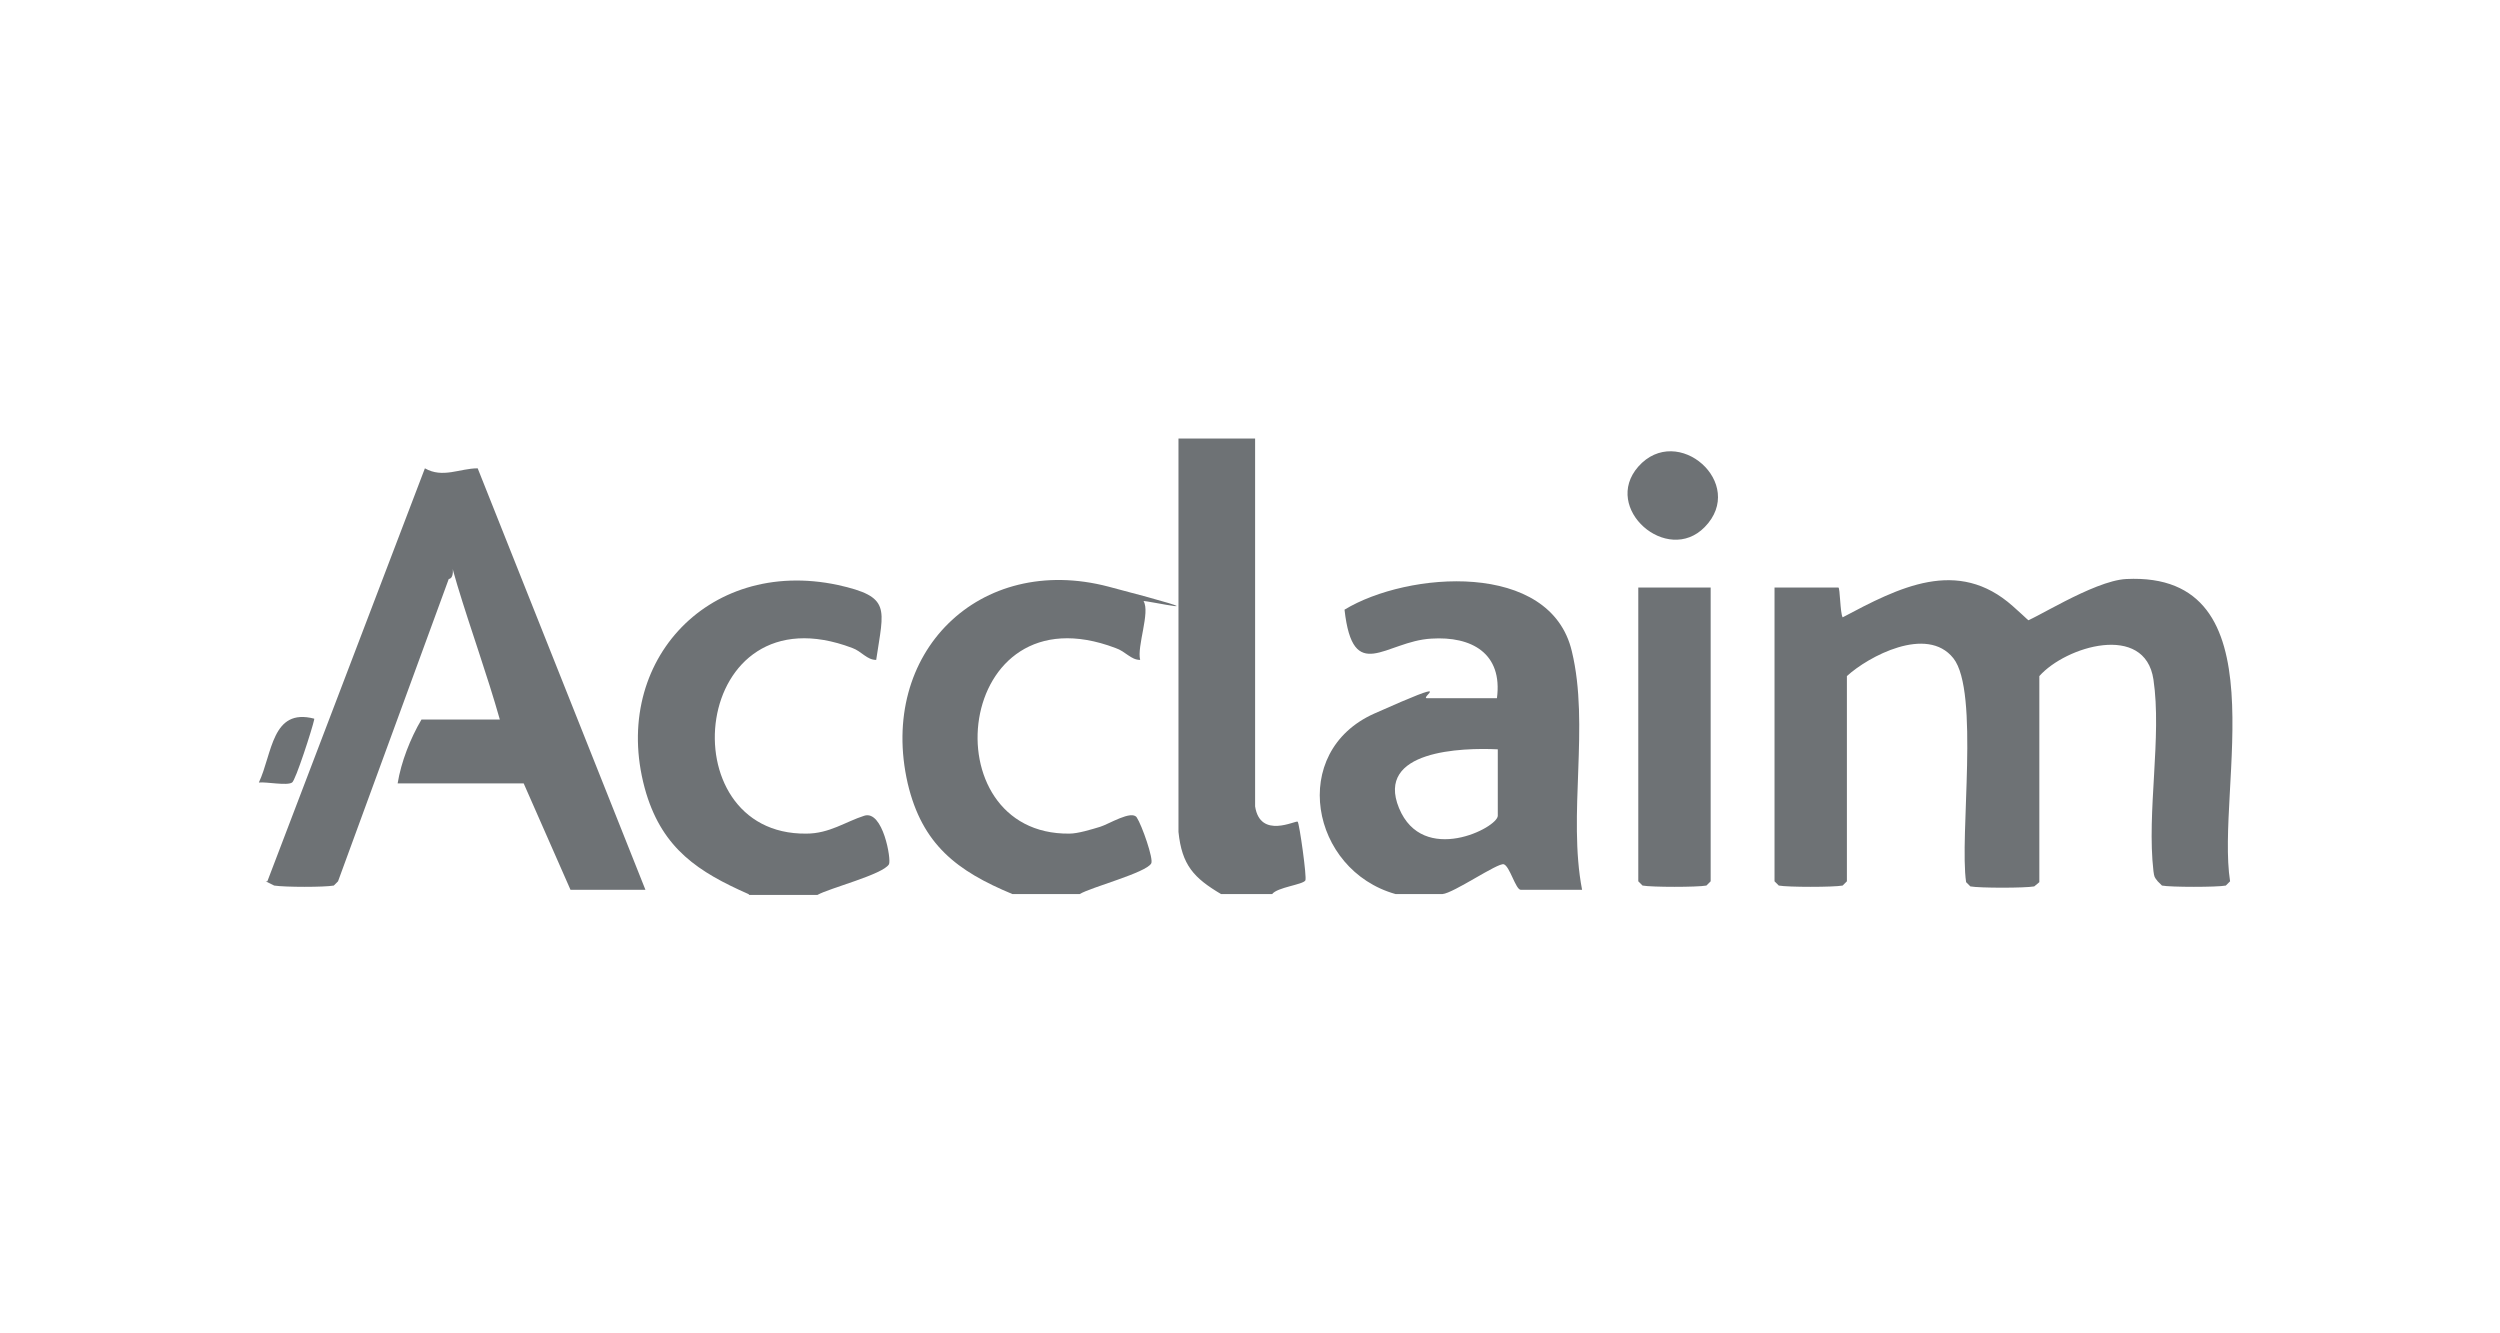 <?xml version="1.0" encoding="UTF-8"?>
<svg id="Layer_1" xmlns="http://www.w3.org/2000/svg" version="1.1" viewBox="0 0 293.6 156.6">
  <!-- Generator: Adobe Illustrator 29.1.0, SVG Export Plug-In . SVG Version: 2.1.0 Build 142)  -->
  <defs>
    <style>
      .st0 {
        fill: #6e7275;
      }
    </style>
  </defs>
  <path class="st0" d="M163.9,105c-10-2.8-12.6-16.7-2.5-21.2s5.2-1.8,6.2-1.8h8.2c.7-5.3-3-7.3-7.7-7-5.4.3-9.2,5.5-10.2-3.4,7.4-4.5,24.2-5.8,26.7,4.9,2.1,8.7-.5,19.2,1.2,28h-7.2c-.6,0-1.3-2.8-2-3s-5.9,3.4-7.2,3.5h-5.5ZM175.9,88c-4.2-.2-14.4.1-11.6,6.9s11.6,2.3,11.6.9v-7.8Z"/>
  <path class="st0" d="M87.9,105c-5.9-2.6-10-5.3-12-11.8-4.5-15,7-27.8,22.5-24.5,6.3,1.4,5.4,2.7,4.5,8.8-1.1,0-1.7-1-2.8-1.4-19-7.2-21.8,22-5.4,21.8,2.7,0,4.6-1.4,6.8-2.1s3.2,5.2,2.9,5.7c-.7,1.2-7,2.8-8.4,3.6h-8Z"/>
  <path class="st0" d="M118.9,105c-6.5-2.7-10.6-5.8-12.3-13-3.5-15.3,8.4-27.1,23.6-23.1s4,1.5,4.1,1.7c.8,1.3-.8,5.3-.4,6.9-1.1,0-1.7-1-2.9-1.4-19-7.2-21.9,22-5.4,21.8,1,0,2.6-.5,3.6-.8s3.7-2,4.3-1.1,2,4.9,1.7,5.4c-.6,1.1-7.1,2.8-8.4,3.6h-8Z"/>
  <path class="st0" d="M147.4,51.5v43.2c.6,3.9,4.8,1.6,5,1.8s1.1,6.6.9,6.9c-.3.5-3.3.8-3.9,1.6h-6c-3.2-1.9-4.6-3.4-5-7.3v-46.2s9,0,9,0Z"/>
  <path class="st0" d="M31.4,103.5l18.5-48.5c2.1,1.2,4.1,0,6.2,0l19.7,49.5h-8.8l-5.5-12.5h-14.8c.4-2.5,1.5-5.3,2.8-7.5h9.2c-1.5-5.3-3.4-10.5-5-15.8s.3-.9-1-.7l-13,35.5-.5.5c-1.1.2-5.7.2-7,0l-1-.5Z"/>
  <path class="st0" d="M36.9,84.5c-.2,1-2.2,7.2-2.6,7.4-.6.4-3-.1-3.9,0,1.6-3.4,1.5-8.8,6.5-7.5Z"/>
  <path class="st0" d="M208.4,103.5v-34.5h7.5c.2,0,.2,3,.5,3.5,6.6-3.5,13.5-7.1,20-1.3s1,1.8,1.3,1.8c.7.1,8.1-4.8,12-5,18.4-.9,10.5,24.6,12.2,35.5l-.5.5c-1,.2-6.5.2-7.5,0l-.5-.5c-.4-.5-.4-.5-.5-1.2-.8-6.9,1-15.8,0-22.5s-10.3-3.9-13.4-.4v24.2c0,0-.6.5-.6.5-1.1.2-6.4.2-7.5,0l-.5-.5c-.8-5.4,1.6-22.4-1.5-26.3s-10-.2-12.5,2.1v24.1s-.5.5-.5.5c-1.1.2-6.4.2-7.5,0l-.5-.5Z"/>
  <path class="st0" d="M192.4,103.5v-34.5h8.5v34.5l-.5.5c-1.1.2-6.4.2-7.5,0l-.5-.5Z"/>
  <path class="st0" d="M200.2,61.9c-4.4,4.5-12.1-2.2-7.8-7.1,4.6-5.2,12.8,2,7.8,7.1Z"/>
</svg>